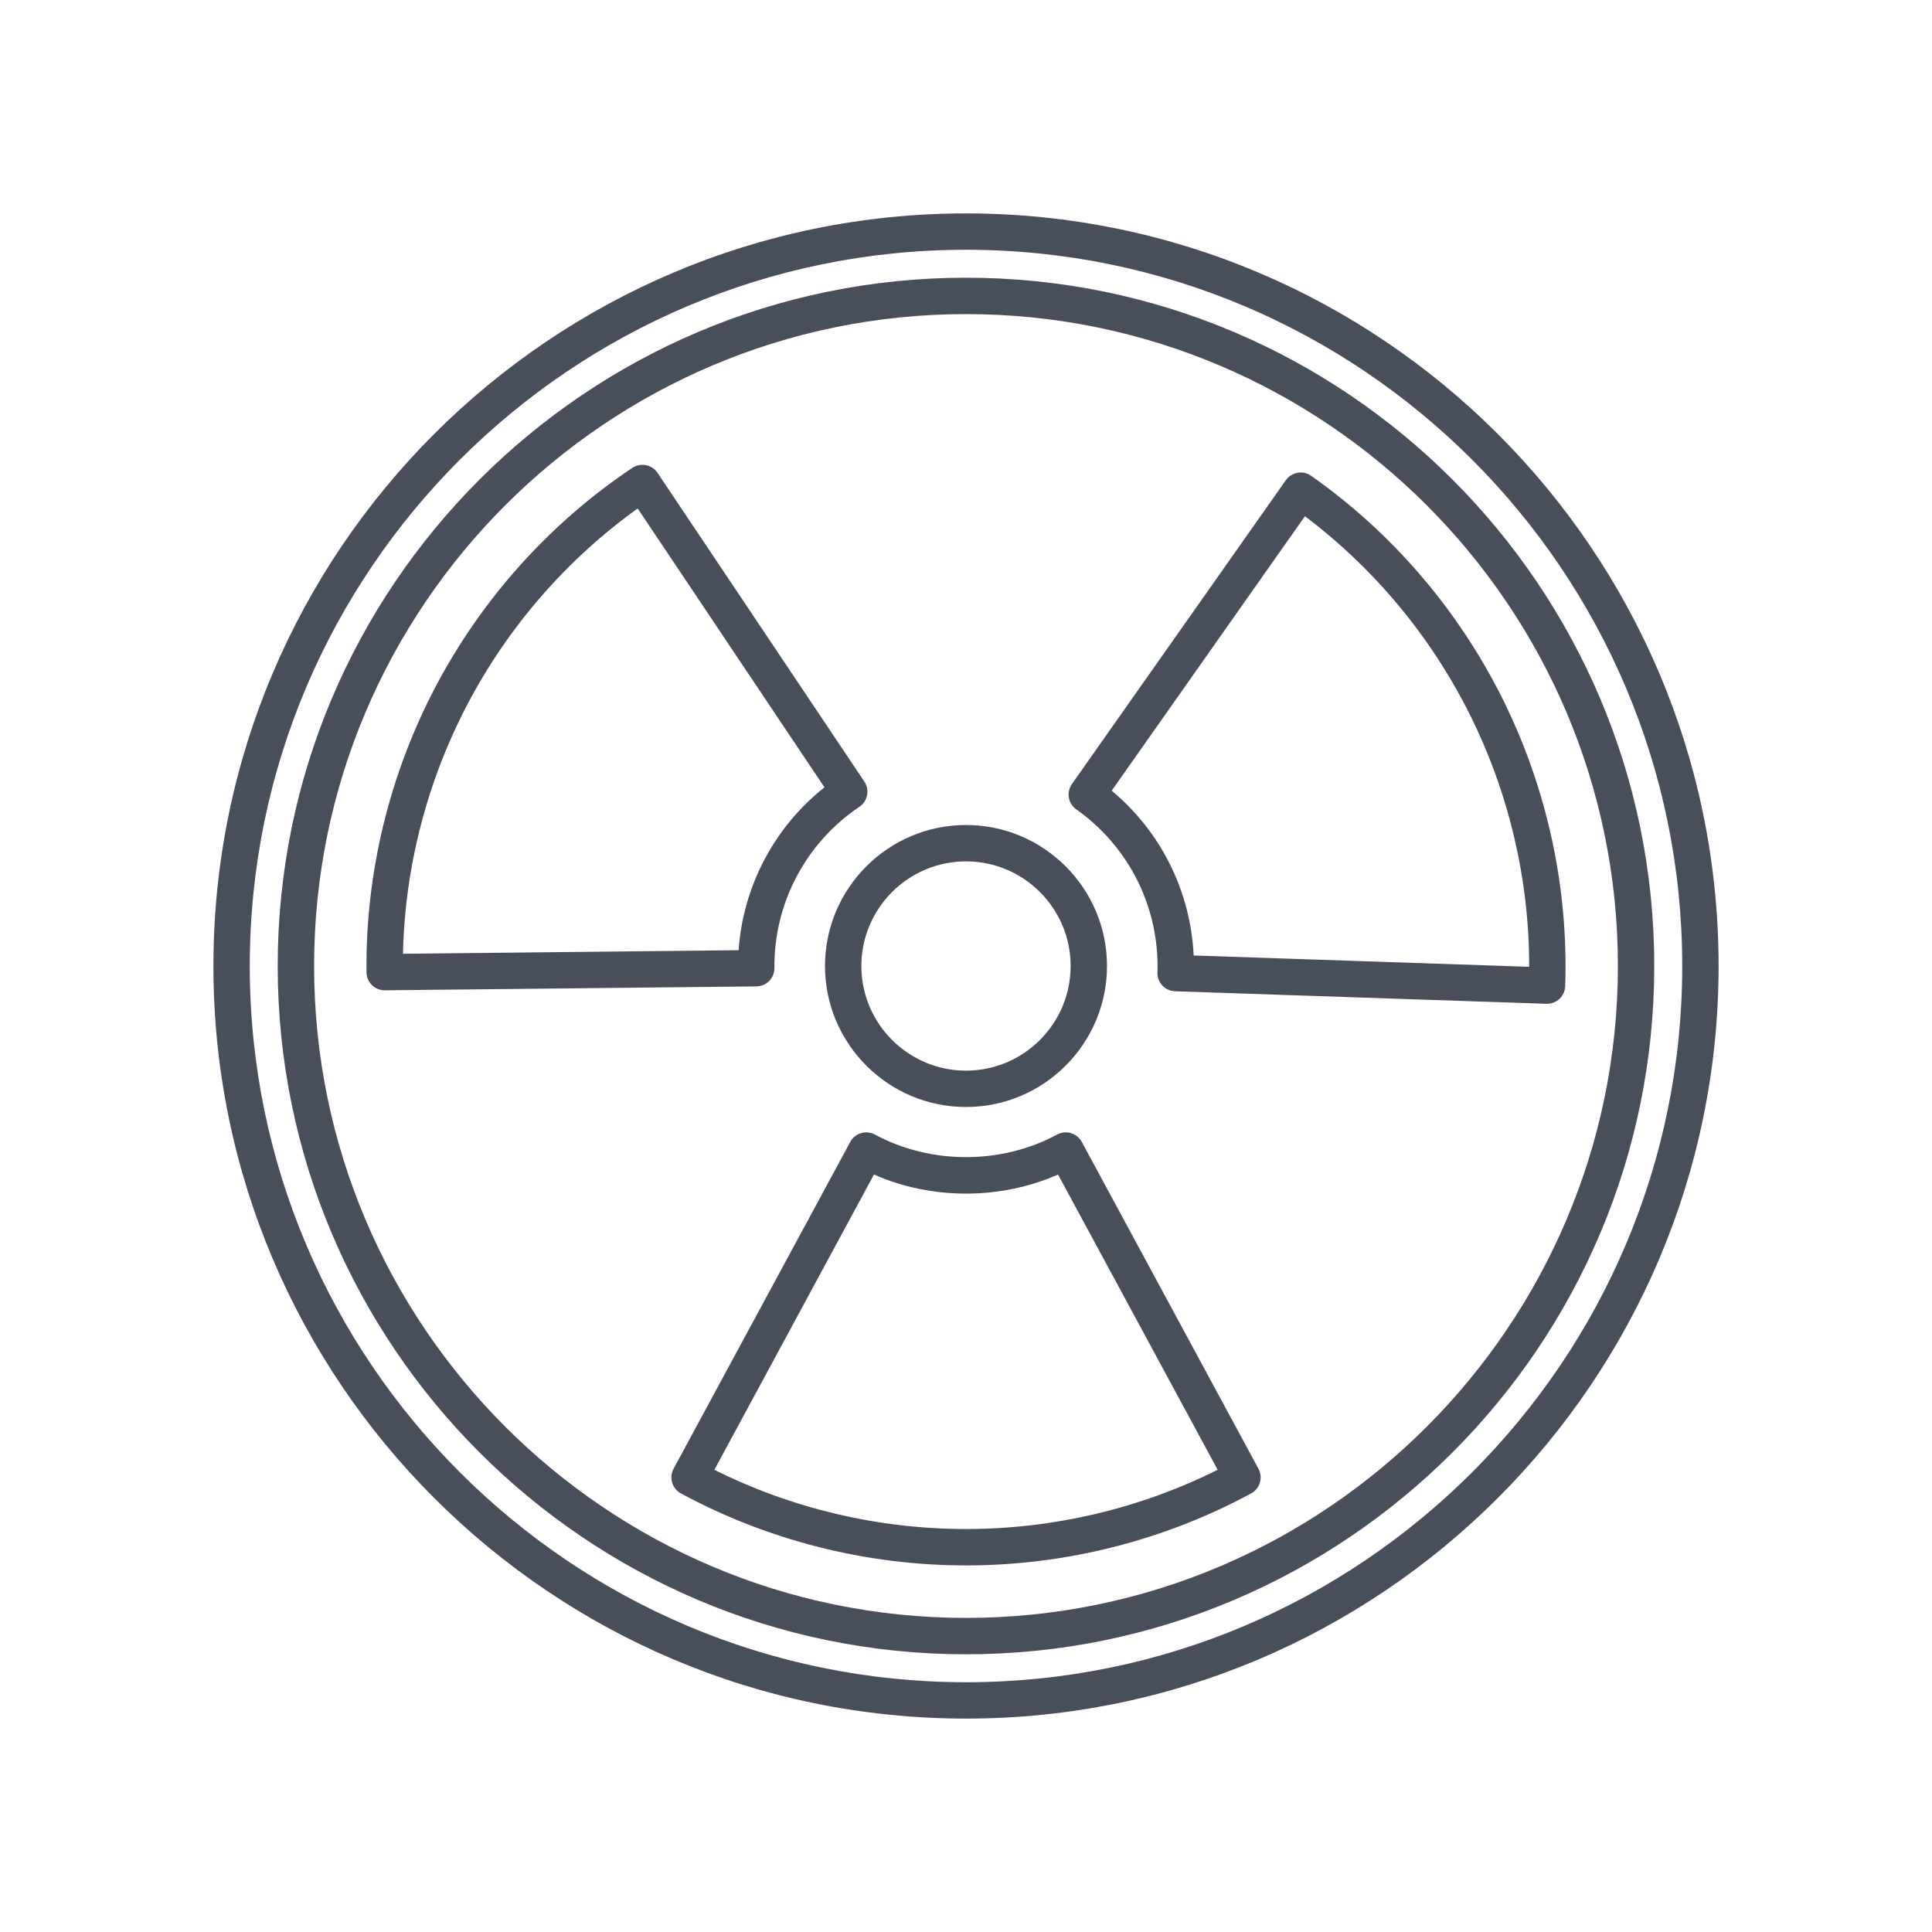 <svg xmlns="http://www.w3.org/2000/svg" id="Layer_5" viewBox="0 0 500 500"><defs><style>      .cls-1 {        fill: #494e5b;      }    </style></defs><path class="cls-1" d="M250,286.49c-20.12,0-36.49-16.37-36.49-36.49s16.37-36.49,36.49-36.49,36.49,16.37,36.49,36.49-16.37,36.49-36.49,36.49ZM250,222.92c-14.93,0-27.08,12.15-27.08,27.08s12.15,27.08,27.08,27.08,27.08-12.15,27.08-27.08-12.15-27.08-27.08-27.08Z"></path><path class="cls-1" d="M250,428.13c-98.22,0-178.13-79.91-178.13-178.13S151.78,71.87,250,71.87s178.12,79.91,178.12,178.13-79.9,178.13-178.12,178.13ZM250,81.29c-93.03,0-168.71,75.69-168.71,168.71s75.69,168.71,168.71,168.71,168.71-75.69,168.71-168.71-75.68-168.71-168.71-168.71Z"></path><path class="cls-1" d="M250,444.77c-107.4,0-194.77-87.38-194.77-194.77S142.6,55.23,250,55.23s194.77,87.38,194.77,194.77-87.38,194.77-194.77,194.77ZM250,64.64c-102.21,0-185.36,83.15-185.36,185.36s83.15,185.36,185.36,185.36,185.36-83.15,185.36-185.36-83.15-185.36-185.36-185.36Z"></path><path class="cls-1" d="M250,405.13c-25.75,0-51.26-6.45-73.78-18.64-2.29-1.24-3.13-4.09-1.9-6.38l45.73-84.59c.59-1.1,1.6-1.92,2.8-2.27,1.19-.36,2.49-.22,3.58.37,14.38,7.79,32.77,7.79,47.15,0,1.09-.59,2.39-.73,3.58-.37,1.2.36,2.2,1.17,2.8,2.27l45.73,84.59c1.23,2.28.39,5.14-1.9,6.38-22.52,12.19-48.03,18.64-73.78,18.64ZM184.87,380.38c20.1,10.05,42.51,15.33,65.13,15.33s45.03-5.29,65.13-15.33l-41.31-76.41c-14.93,6.58-32.71,6.58-47.64,0l-41.3,76.41Z"></path><path class="cls-1" d="M400.36,259.78c-.06,0-.11,0-.16,0l-96.11-3.24c-1.25-.04-2.43-.58-3.28-1.49-.85-.91-1.31-2.13-1.26-3.37.28-8.17-1.5-16.38-5.17-23.76h0c-3.67-7.37-9.15-13.75-15.83-18.45-1.02-.72-1.72-1.81-1.93-3.04-.21-1.23.07-2.5.79-3.52l55.36-78.63c1.5-2.12,4.44-2.63,6.55-1.14,20.95,14.72,38.08,34.69,49.56,57.74,11.47,23.06,17.07,48.77,16.19,74.36-.09,2.54-2.18,4.54-4.7,4.54ZM308.93,247.28l86.82,2.93c.04-22.47-5.21-44.89-15.29-65.14-10.08-20.25-24.8-37.96-42.75-51.47l-50.01,71.03c6.27,5.21,11.45,11.74,15.1,19.09h0c3.66,7.36,5.74,15.42,6.12,23.57Z"></path><path class="cls-1" d="M99.56,256.29c-2.58,0-4.68-2.07-4.71-4.65-.29-25.6,5.9-51.18,17.9-73.97,12.01-22.78,29.6-42.35,50.89-56.58,2.15-1.44,5.08-.87,6.53,1.29l53.52,79.89c.7,1.04.95,2.31.71,3.54-.25,1.22-.96,2.3-2,3-6.8,4.55-12.42,10.8-16.26,18.08-3.84,7.28-5.81,15.45-5.72,23.63.01,1.25-.47,2.45-1.34,3.34-.87.89-2.06,1.4-3.31,1.42l-96.15,1.01h-.05ZM165.02,131.6c-18.26,13.1-33.39,30.46-43.93,50.46-10.55,20.01-16.31,42.31-16.8,64.77l86.86-.92c.57-8.14,2.84-16.15,6.67-23.41h0c3.83-7.26,9.15-13.67,15.55-18.74l-48.34-72.17Z"></path></svg>